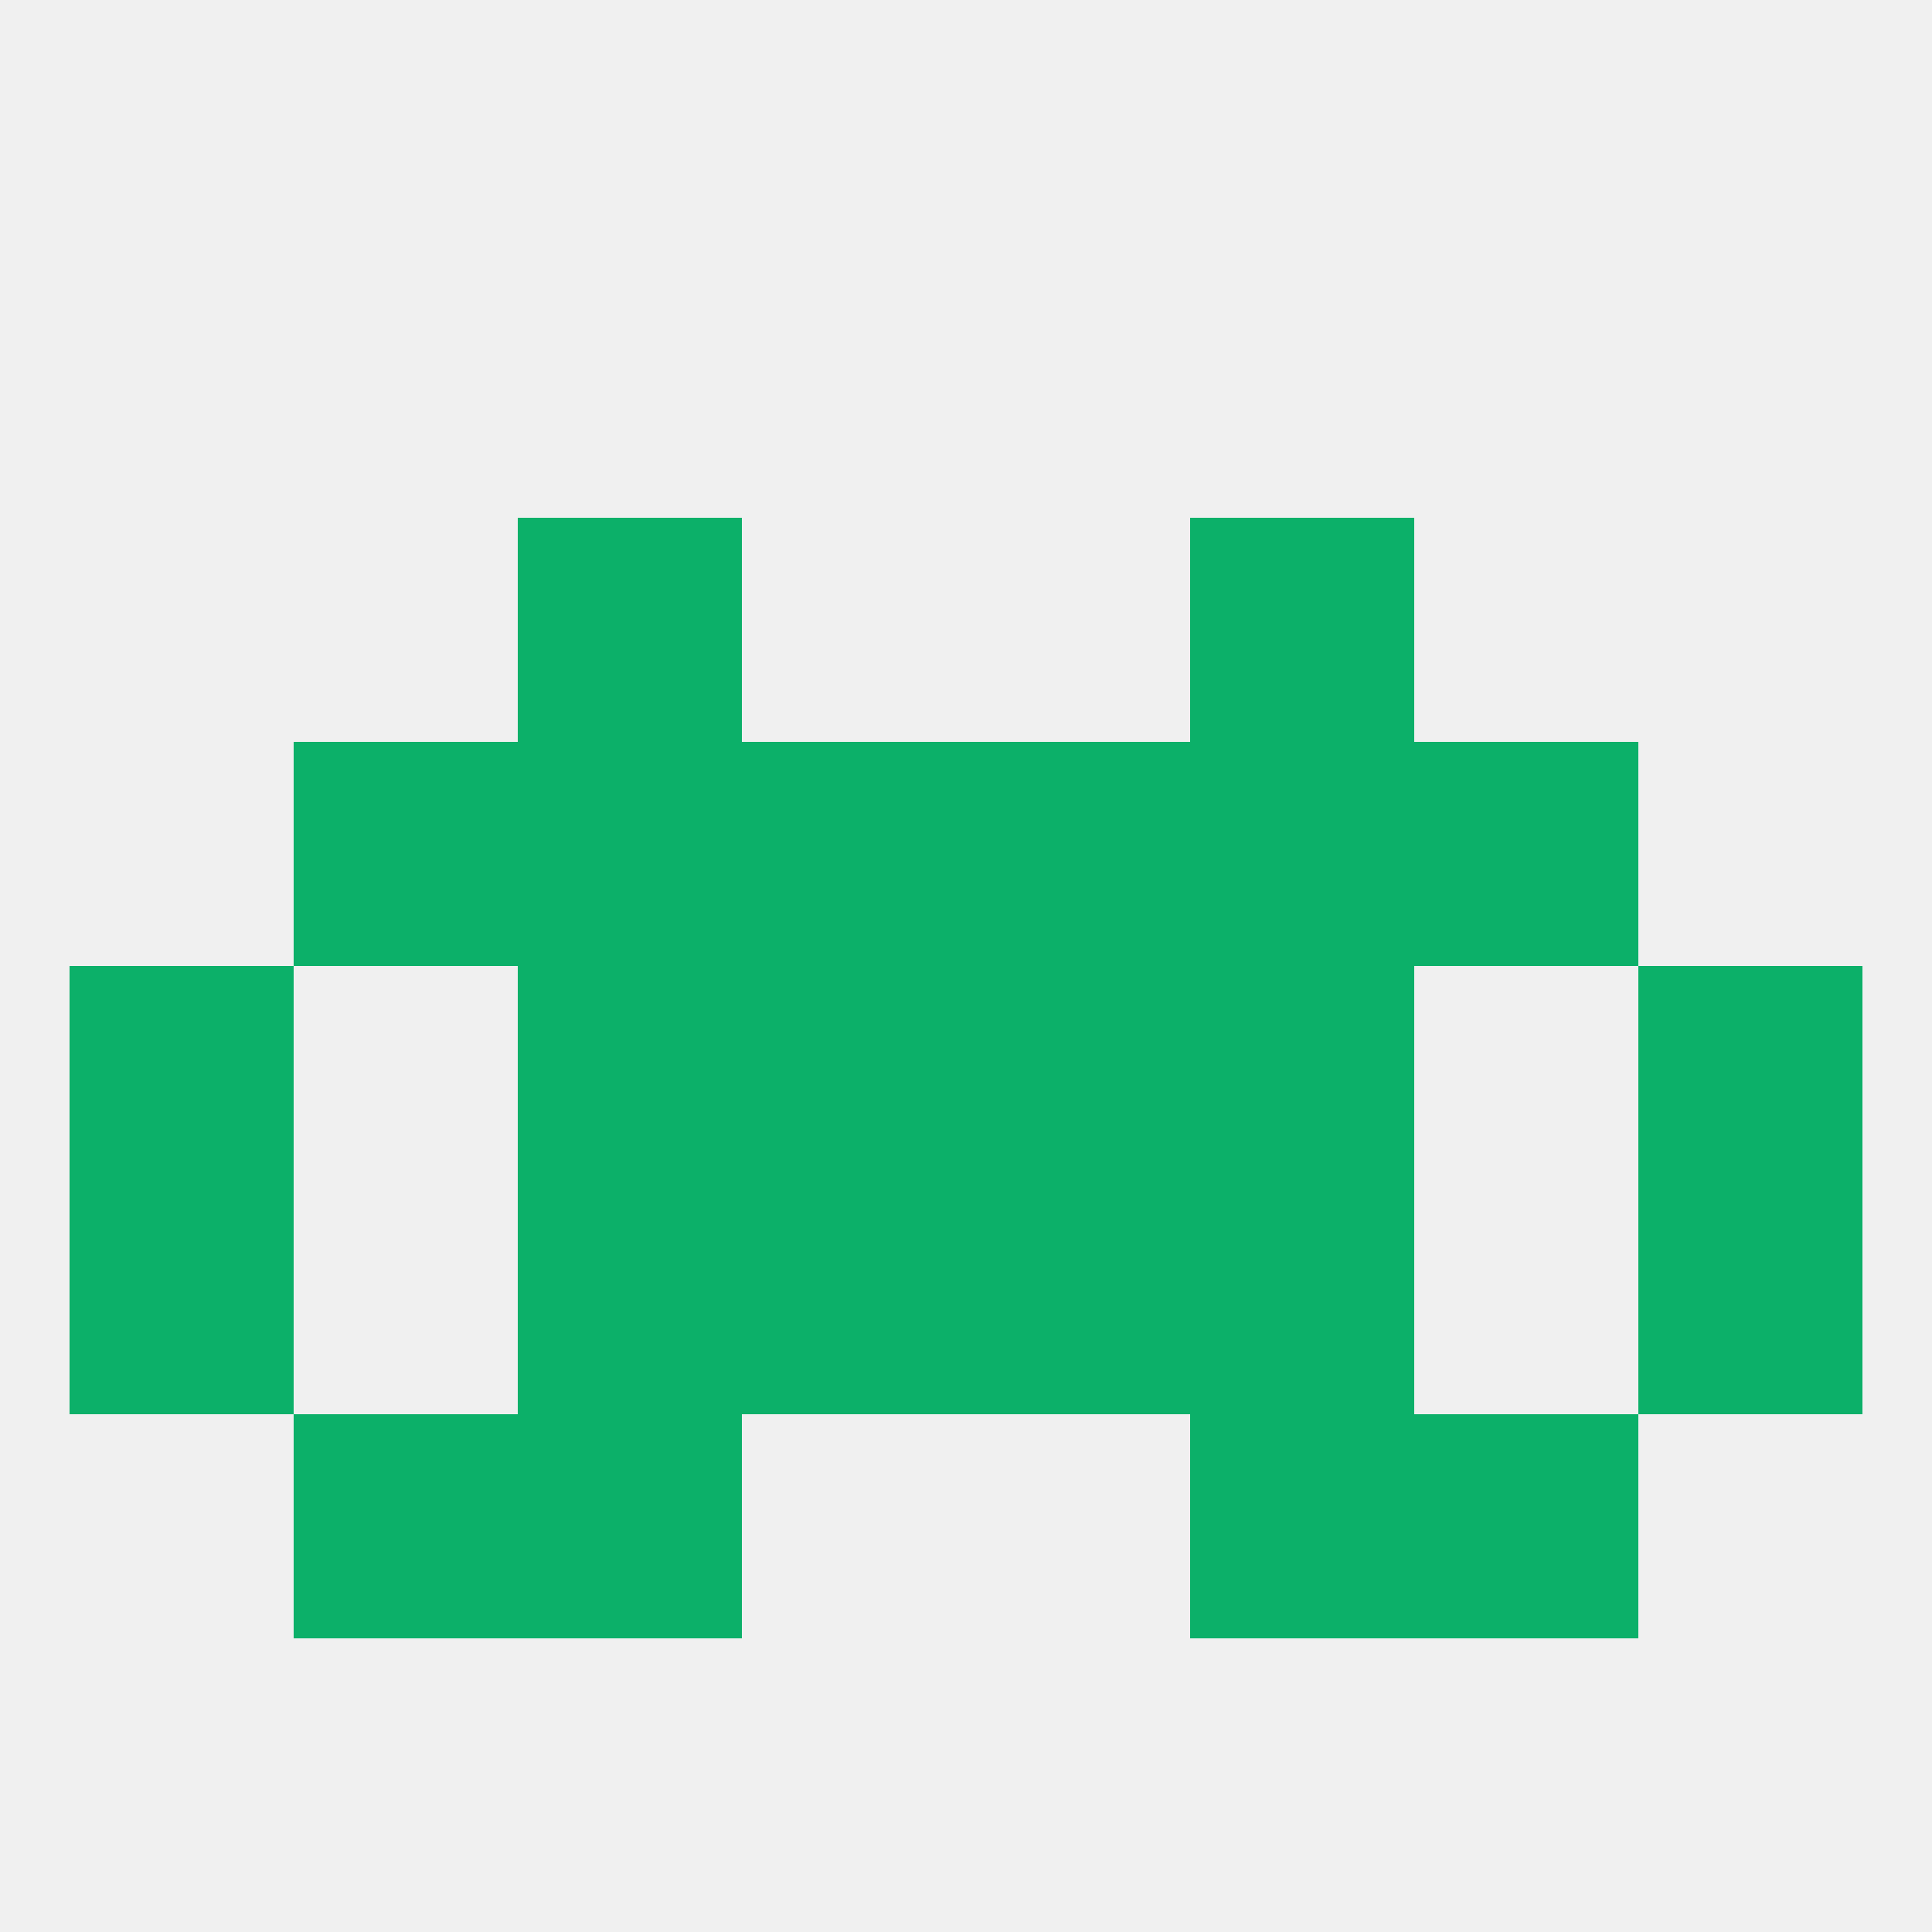 
<!--   <?xml version="1.0"?> -->
<svg version="1.1" baseprofile="full" xmlns="http://www.w3.org/2000/svg" xmlns:xlink="http://www.w3.org/1999/xlink" xmlns:ev="http://www.w3.org/2001/xml-events" width="250" height="250" viewBox="0 0 250 250" >
	<rect width="100%" height="100%" fill="rgba(240,240,240,255)"/>

	<rect x="212" y="125" width="29" height="29" fill="rgba(12,176,105,255)"/>
	<rect x="67" y="125" width="29" height="29" fill="rgba(12,176,105,255)"/>
	<rect x="154" y="125" width="29" height="29" fill="rgba(12,176,105,255)"/>
	<rect x="96" y="125" width="29" height="29" fill="rgba(12,176,105,255)"/>
	<rect x="125" y="125" width="29" height="29" fill="rgba(12,176,105,255)"/>
	<rect x="9" y="125" width="29" height="29" fill="rgba(12,176,105,255)"/>
	<rect x="38" y="96" width="29" height="29" fill="rgba(12,176,105,255)"/>
	<rect x="183" y="96" width="29" height="29" fill="rgba(12,176,105,255)"/>
	<rect x="67" y="96" width="29" height="29" fill="rgba(12,176,105,255)"/>
	<rect x="154" y="96" width="29" height="29" fill="rgba(12,176,105,255)"/>
	<rect x="96" y="96" width="29" height="29" fill="rgba(12,176,105,255)"/>
	<rect x="125" y="96" width="29" height="29" fill="rgba(12,176,105,255)"/>
	<rect x="154" y="67" width="29" height="29" fill="rgba(12,176,105,255)"/>
	<rect x="67" y="67" width="29" height="29" fill="rgba(12,176,105,255)"/>
	<rect x="154" y="154" width="29" height="29" fill="rgba(12,176,105,255)"/>
	<rect x="9" y="154" width="29" height="29" fill="rgba(12,176,105,255)"/>
	<rect x="212" y="154" width="29" height="29" fill="rgba(12,176,105,255)"/>
	<rect x="96" y="154" width="29" height="29" fill="rgba(12,176,105,255)"/>
	<rect x="125" y="154" width="29" height="29" fill="rgba(12,176,105,255)"/>
	<rect x="67" y="154" width="29" height="29" fill="rgba(12,176,105,255)"/>
	<rect x="38" y="183" width="29" height="29" fill="rgba(12,176,105,255)"/>
	<rect x="183" y="183" width="29" height="29" fill="rgba(12,176,105,255)"/>
	<rect x="67" y="183" width="29" height="29" fill="rgba(12,176,105,255)"/>
	<rect x="154" y="183" width="29" height="29" fill="rgba(12,176,105,255)"/>
</svg>